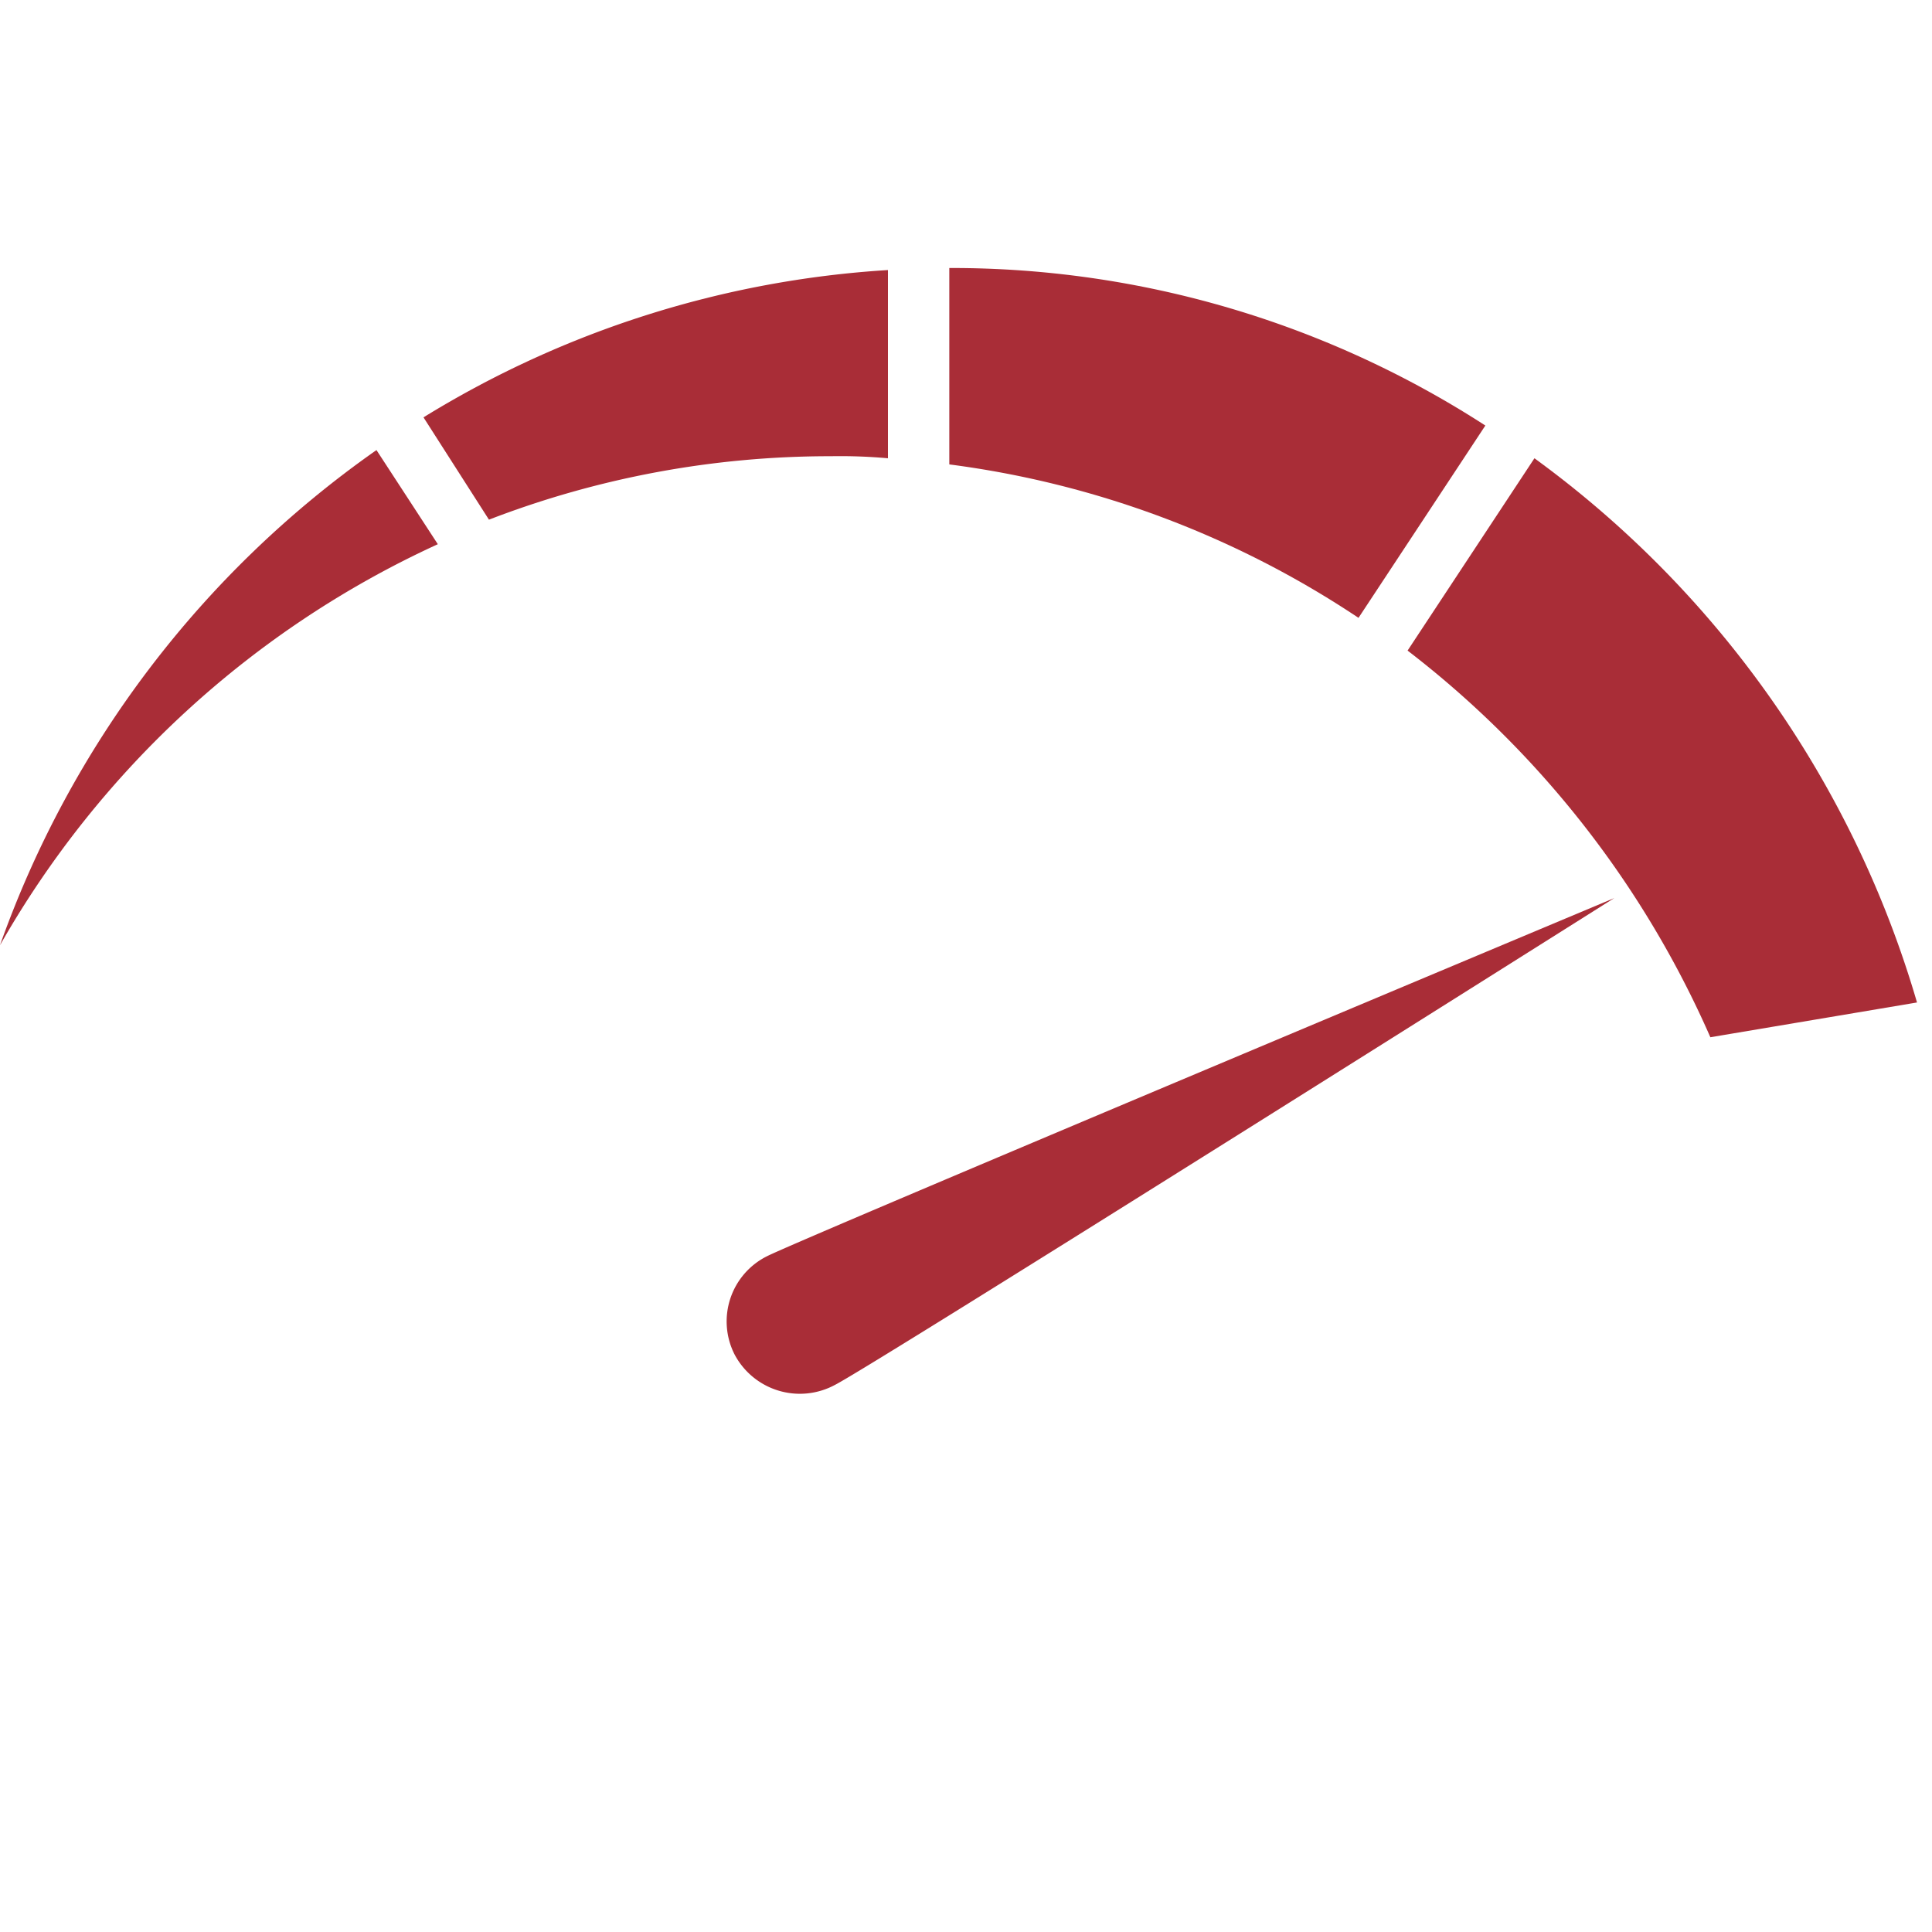 <svg xmlns="http://www.w3.org/2000/svg" xmlns:xlink="http://www.w3.org/1999/xlink" viewBox="0 0 50 50">
  <defs>
    <style>
      .cls-1 {
        fill: #fff;
        stroke: #707070;
      }

      .cls-2 {
        clip-path: url(#clip-path);
      }

      .cls-3 {
        fill: #a92d37;
      }
    </style>
    <clipPath id="clip-path">
      <rect id="Rectangle_3733" data-name="Rectangle 3733" class="cls-1" width="50" height="50" transform="translate(225 916)"/>
    </clipPath>
  </defs>
  <g id="Mask_Group_411" data-name="Mask Group 411" class="cls-2" transform="translate(-225 -916)">
    <g id="Group_2558" data-name="Group 2558" transform="translate(225 922.936)">
      <path id="Path_15639" data-name="Path 15639" class="cls-3" d="M38.31,43.4a1.911,1.911,0,0,1-2.594-.794,1.885,1.885,0,0,1,.847-2.542c.953-.477,21.921-9.266,21.921-9.266S39.263,42.925,38.31,43.4Z" transform="translate(-16.707 -14.492)"/>
      <g id="Group_2557" data-name="Group 2557">
        <path id="Path_15640" data-name="Path 15640" class="cls-3" d="M56.99,9.054l3.283-4.977A25.426,25.426,0,0,0,46.4,0V5.083A24.811,24.811,0,0,1,56.99,9.054Z" transform="translate(-21.832)"/>
        <path id="Path_15641" data-name="Path 15641" class="cls-3" d="M76.636,24.284l5.348-.9A26.653,26.653,0,0,0,72.083,9.3L68.8,14.277A25.553,25.553,0,0,1,76.636,24.284Z" transform="translate(-32.372 -4.376)"/>
        <path id="Path_15642" data-name="Path 15642" class="cls-3" d="M11.331,11.336,9.743,8.9A26.43,26.43,0,0,0,0,21.714,25.019,25.019,0,0,1,11.331,11.336Z" transform="translate(0 -4.188)"/>
        <path id="Path_15643" data-name="Path 15643" class="cls-3" d="M31.237,4.918a13.874,13.874,0,0,1,1.483.053V.1A25.924,25.924,0,0,0,20.7,3.912L22.394,6.56A24.518,24.518,0,0,1,31.237,4.918Z" transform="translate(-9.74 -0.047)"/>
      </g>
    </g>
  </g>
</svg>

